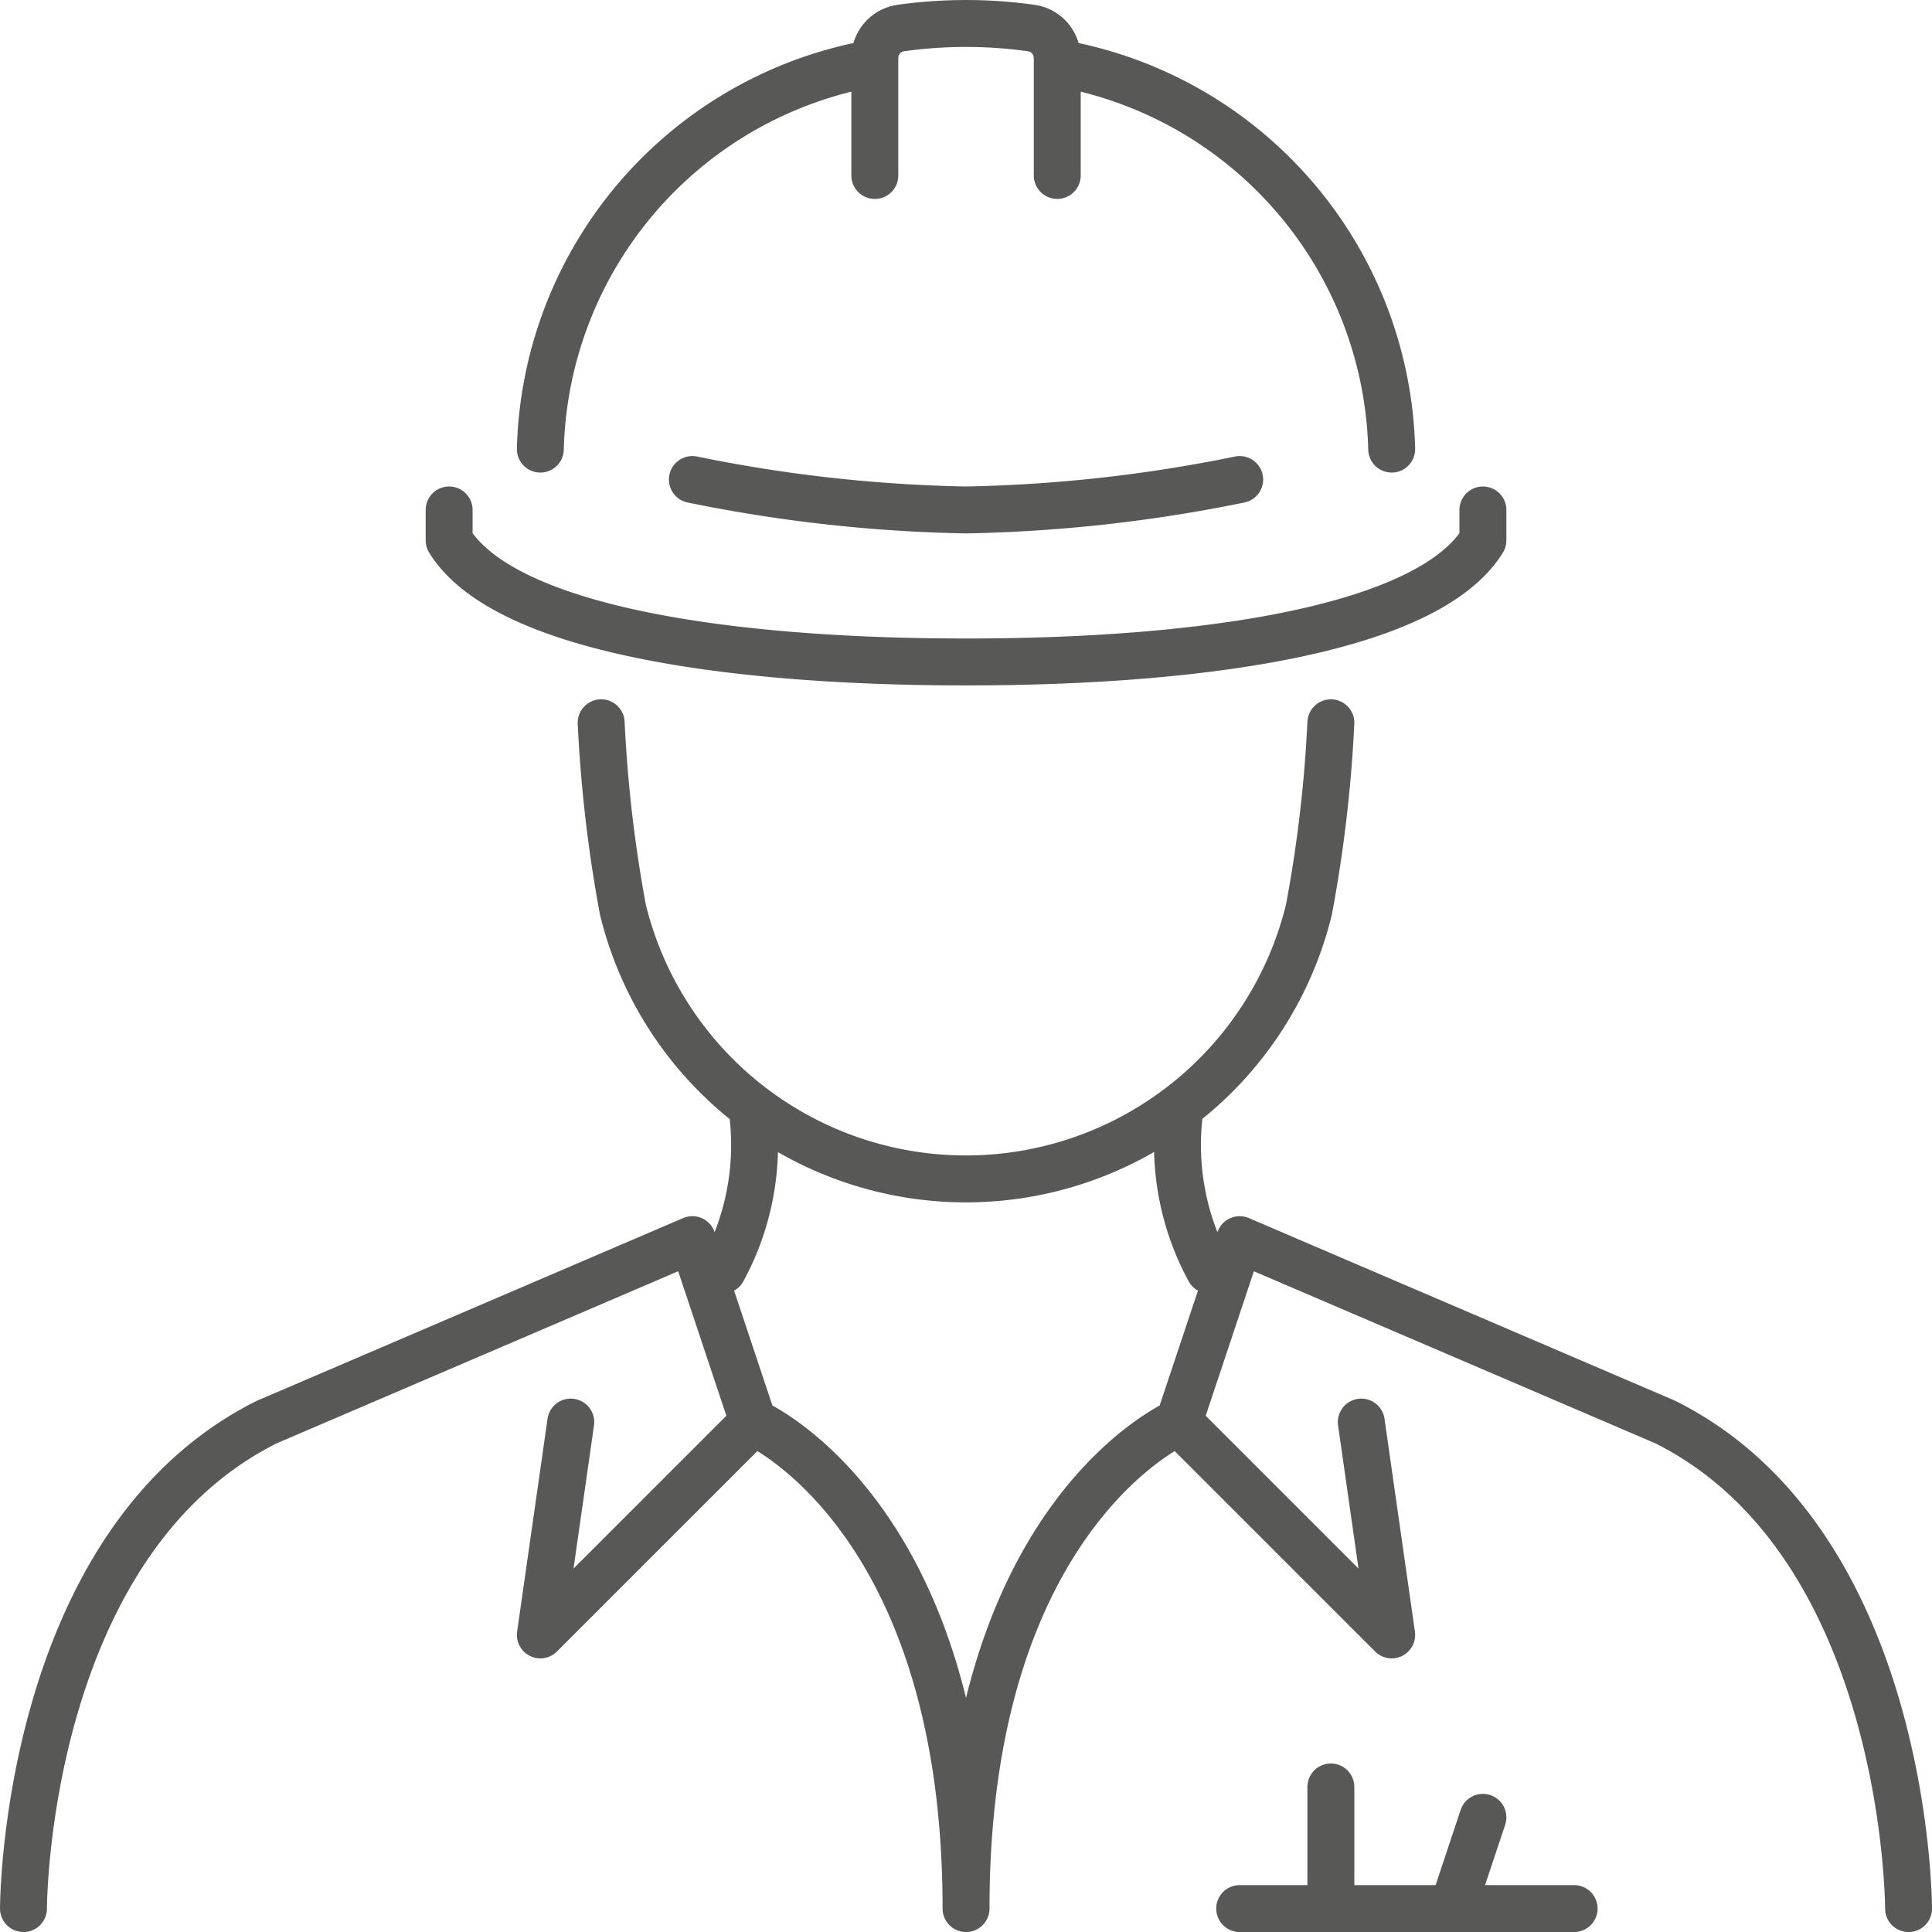 <svg xmlns="http://www.w3.org/2000/svg" viewBox="0 0 53.078 53.078"><path d="M24.034,1.726a11.048,11.048,0,0,0-9.189,10.612m23.389,0a11.047,11.047,0,0,0-9.188-10.612m0,3.094V1.6a.83.83,0,0,0-.698-.827,12.85,12.85,0,0,0-3.617,0,.83.83,0,0,0-.697.827V4.821m10.024,8.353a41.227,41.227,0,0,1-7.518.836,41.092,41.092,0,0,1-7.518-.836m-6.683.836v.835c1.478,2.396,7.484,3.341,14.201,3.341,6.714,0,12.721-.946,14.2-3.341V14.01m0,35.918-.835,2.506m-3.342-3.341v3.341m-2.505,0h9.188m-10.859-13.365,1.671-5.012m3.341,5.012.835,5.847-5.847-5.847s-5.847,2.506-5.847,13.365m-5.847-13.365-1.671-5.012m-3.341,5.012-.836,5.847,5.848-5.847s5.847,2.506,5.847,13.365m-25.895,0s0-10.024,6.683-13.365l11.694-5.012m33.412,18.377s0-10.024-6.682-13.365l-11.694-5.012m-1.671-3.341a7.197,7.197,0,0,0,.835,4.177m-12.529-4.177a7.203,7.203,0,0,1-.836,4.177m-3.341-15.036a37.908,37.908,0,0,0,.597,5.134,9.701,9.701,0,0,0,18.847,0,37.401,37.401,0,0,0,.603-5.134" fill="none" stroke="#585857" stroke-linecap="round" stroke-linejoin="round" stroke-width="1.289"/></svg>